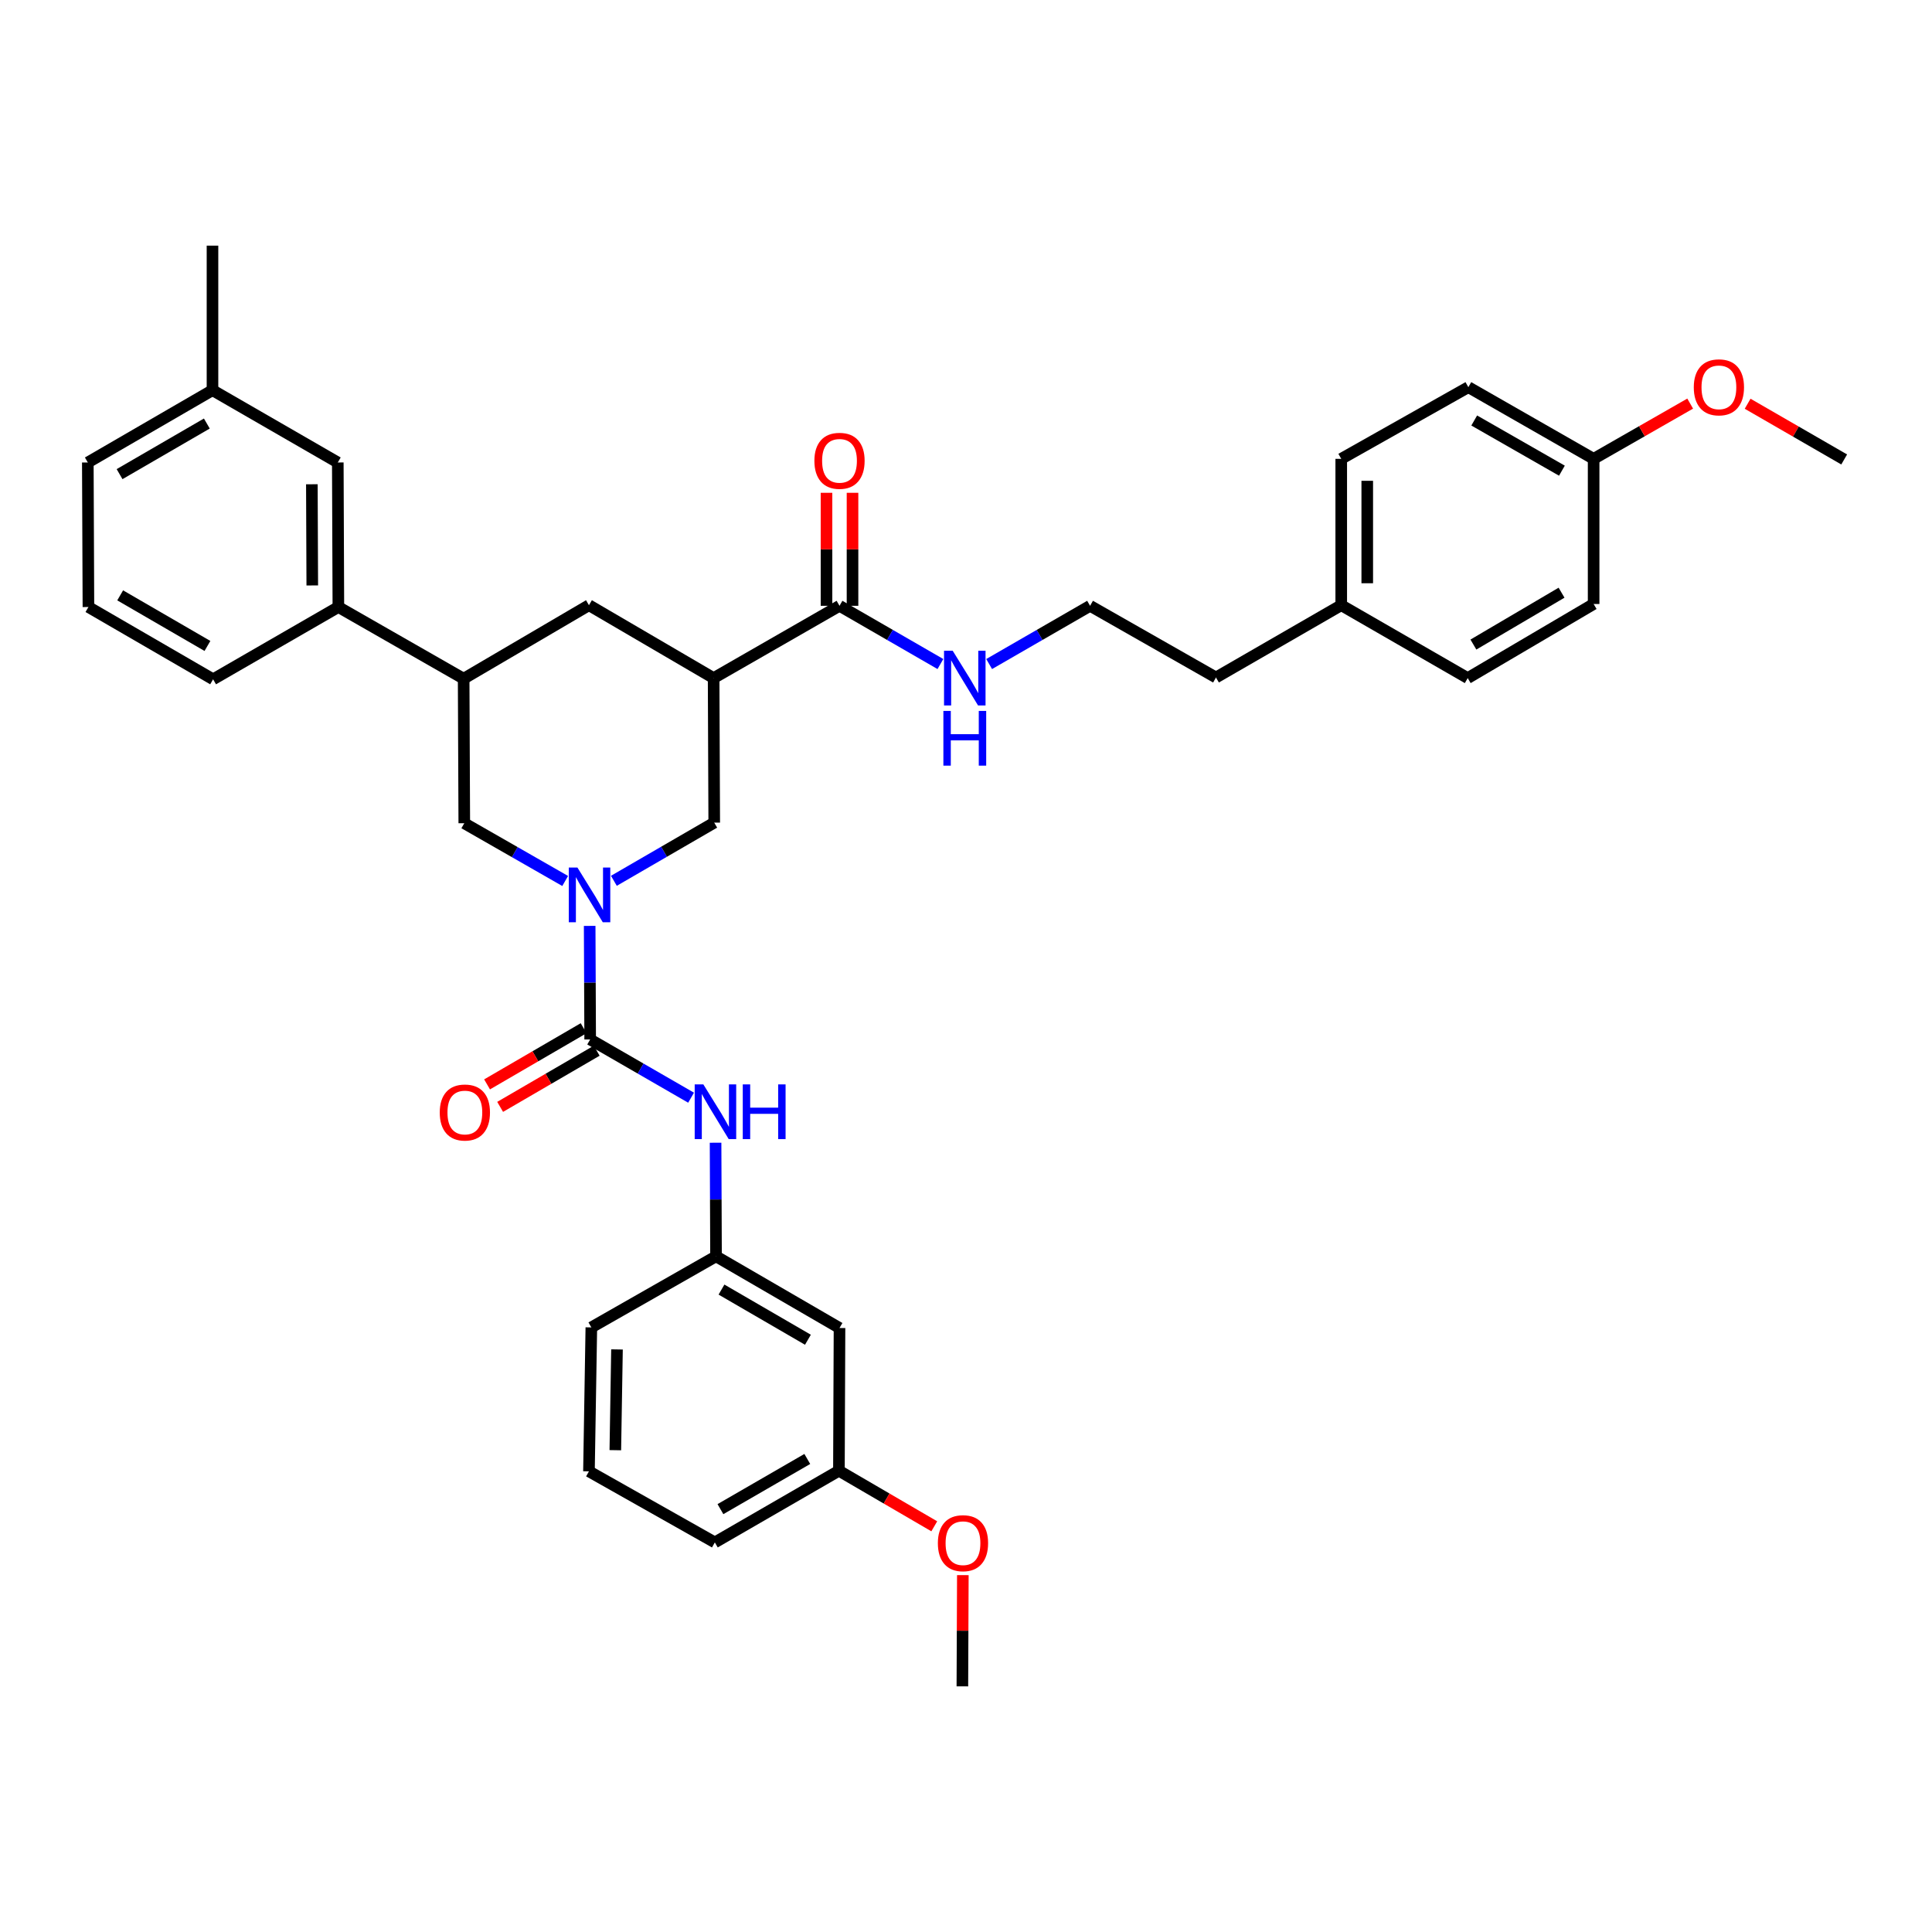 <?xml version='1.0' encoding='iso-8859-1'?>
<svg version='1.1' baseProfile='full'
              xmlns='http://www.w3.org/2000/svg'
                      xmlns:rdkit='http://www.rdkit.org/xml'
                      xmlns:xlink='http://www.w3.org/1999/xlink'
                  xml:space='preserve'
width='1000px' height='1000px' viewBox='0 0 1000 1000'>
<!-- END OF HEADER -->
<rect style='opacity:1.0;fill:#FFFFFF;stroke:none' width='1000' height='1000' x='0' y='0'> </rect>
<path class='bond-0' d='M 305.212,479.24 L 305.341,508.632' style='fill:none;fill-rule:evenodd;stroke:#0000FF;stroke-width:6px;stroke-linecap:butt;stroke-linejoin:miter;stroke-opacity:1' />
<path class='bond-0' d='M 305.341,508.632 L 305.471,538.025' style='fill:none;fill-rule:evenodd;stroke:#000000;stroke-width:6px;stroke-linecap:butt;stroke-linejoin:miter;stroke-opacity:1' />
<path class='bond-2' d='M 317.746,455.903 L 343.716,440.851' style='fill:none;fill-rule:evenodd;stroke:#0000FF;stroke-width:6px;stroke-linecap:butt;stroke-linejoin:miter;stroke-opacity:1' />
<path class='bond-2' d='M 343.716,440.851 L 369.685,425.798' style='fill:none;fill-rule:evenodd;stroke:#000000;stroke-width:6px;stroke-linecap:butt;stroke-linejoin:miter;stroke-opacity:1' />
<path class='bond-6' d='M 292.534,455.994 L 266.424,441.049' style='fill:none;fill-rule:evenodd;stroke:#0000FF;stroke-width:6px;stroke-linecap:butt;stroke-linejoin:miter;stroke-opacity:1' />
<path class='bond-6' d='M 266.424,441.049 L 240.313,426.105' style='fill:none;fill-rule:evenodd;stroke:#000000;stroke-width:6px;stroke-linecap:butt;stroke-linejoin:miter;stroke-opacity:1' />
<path class='bond-4' d='M 305.471,538.025 L 331.586,553.095' style='fill:none;fill-rule:evenodd;stroke:#000000;stroke-width:6px;stroke-linecap:butt;stroke-linejoin:miter;stroke-opacity:1' />
<path class='bond-4' d='M 331.586,553.095 L 357.702,568.166' style='fill:none;fill-rule:evenodd;stroke:#0000FF;stroke-width:6px;stroke-linecap:butt;stroke-linejoin:miter;stroke-opacity:1' />
<path class='bond-9' d='M 302.085,532.205 L 277.094,546.741' style='fill:none;fill-rule:evenodd;stroke:#000000;stroke-width:6px;stroke-linecap:butt;stroke-linejoin:miter;stroke-opacity:1' />
<path class='bond-9' d='M 277.094,546.741 L 252.103,561.278' style='fill:none;fill-rule:evenodd;stroke:#FF0000;stroke-width:6px;stroke-linecap:butt;stroke-linejoin:miter;stroke-opacity:1' />
<path class='bond-9' d='M 308.856,543.844 L 283.864,558.381' style='fill:none;fill-rule:evenodd;stroke:#000000;stroke-width:6px;stroke-linecap:butt;stroke-linejoin:miter;stroke-opacity:1' />
<path class='bond-9' d='M 283.864,558.381 L 258.873,572.917' style='fill:none;fill-rule:evenodd;stroke:#FF0000;stroke-width:6px;stroke-linecap:butt;stroke-linejoin:miter;stroke-opacity:1' />
<path class='bond-1' d='M 369.371,350.983 L 369.685,425.798' style='fill:none;fill-rule:evenodd;stroke:#000000;stroke-width:6px;stroke-linecap:butt;stroke-linejoin:miter;stroke-opacity:1' />
<path class='bond-3' d='M 369.371,350.983 L 434.528,313.565' style='fill:none;fill-rule:evenodd;stroke:#000000;stroke-width:6px;stroke-linecap:butt;stroke-linejoin:miter;stroke-opacity:1' />
<path class='bond-7' d='M 369.371,350.983 L 304.842,313.251' style='fill:none;fill-rule:evenodd;stroke:#000000;stroke-width:6px;stroke-linecap:butt;stroke-linejoin:miter;stroke-opacity:1' />
<path class='bond-11' d='M 441.261,313.565 L 441.261,284.319' style='fill:none;fill-rule:evenodd;stroke:#000000;stroke-width:6px;stroke-linecap:butt;stroke-linejoin:miter;stroke-opacity:1' />
<path class='bond-11' d='M 441.261,284.319 L 441.261,255.074' style='fill:none;fill-rule:evenodd;stroke:#FF0000;stroke-width:6px;stroke-linecap:butt;stroke-linejoin:miter;stroke-opacity:1' />
<path class='bond-11' d='M 427.796,313.565 L 427.796,284.319' style='fill:none;fill-rule:evenodd;stroke:#000000;stroke-width:6px;stroke-linecap:butt;stroke-linejoin:miter;stroke-opacity:1' />
<path class='bond-11' d='M 427.796,284.319 L 427.796,255.074' style='fill:none;fill-rule:evenodd;stroke:#FF0000;stroke-width:6px;stroke-linecap:butt;stroke-linejoin:miter;stroke-opacity:1' />
<path class='bond-14' d='M 434.528,313.565 L 460.644,328.635' style='fill:none;fill-rule:evenodd;stroke:#000000;stroke-width:6px;stroke-linecap:butt;stroke-linejoin:miter;stroke-opacity:1' />
<path class='bond-14' d='M 460.644,328.635 L 486.76,343.706' style='fill:none;fill-rule:evenodd;stroke:#0000FF;stroke-width:6px;stroke-linecap:butt;stroke-linejoin:miter;stroke-opacity:1' />
<path class='bond-10' d='M 370.378,591.474 L 370.495,620.874' style='fill:none;fill-rule:evenodd;stroke:#0000FF;stroke-width:6px;stroke-linecap:butt;stroke-linejoin:miter;stroke-opacity:1' />
<path class='bond-10' d='M 370.495,620.874 L 370.613,650.273' style='fill:none;fill-rule:evenodd;stroke:#000000;stroke-width:6px;stroke-linecap:butt;stroke-linejoin:miter;stroke-opacity:1' />
<path class='bond-5' d='M 239.984,351.29 L 240.313,426.105' style='fill:none;fill-rule:evenodd;stroke:#000000;stroke-width:6px;stroke-linecap:butt;stroke-linejoin:miter;stroke-opacity:1' />
<path class='bond-8' d='M 239.984,351.29 L 175.141,314.193' style='fill:none;fill-rule:evenodd;stroke:#000000;stroke-width:6px;stroke-linecap:butt;stroke-linejoin:miter;stroke-opacity:1' />
<path class='bond-36' d='M 239.984,351.29 L 304.842,313.251' style='fill:none;fill-rule:evenodd;stroke:#000000;stroke-width:6px;stroke-linecap:butt;stroke-linejoin:miter;stroke-opacity:1' />
<path class='bond-12' d='M 175.141,314.193 L 174.842,239.378' style='fill:none;fill-rule:evenodd;stroke:#000000;stroke-width:6px;stroke-linecap:butt;stroke-linejoin:miter;stroke-opacity:1' />
<path class='bond-12' d='M 161.631,303.025 L 161.421,250.654' style='fill:none;fill-rule:evenodd;stroke:#000000;stroke-width:6px;stroke-linecap:butt;stroke-linejoin:miter;stroke-opacity:1' />
<path class='bond-26' d='M 175.141,314.193 L 110.298,351.604' style='fill:none;fill-rule:evenodd;stroke:#000000;stroke-width:6px;stroke-linecap:butt;stroke-linejoin:miter;stroke-opacity:1' />
<path class='bond-13' d='M 370.613,650.273 L 434.528,687.37' style='fill:none;fill-rule:evenodd;stroke:#000000;stroke-width:6px;stroke-linecap:butt;stroke-linejoin:miter;stroke-opacity:1' />
<path class='bond-13' d='M 373.441,667.484 L 418.182,693.452' style='fill:none;fill-rule:evenodd;stroke:#000000;stroke-width:6px;stroke-linecap:butt;stroke-linejoin:miter;stroke-opacity:1' />
<path class='bond-29' d='M 370.613,650.273 L 306.076,687.064' style='fill:none;fill-rule:evenodd;stroke:#000000;stroke-width:6px;stroke-linecap:butt;stroke-linejoin:miter;stroke-opacity:1' />
<path class='bond-17' d='M 174.842,239.378 L 109.984,201.959' style='fill:none;fill-rule:evenodd;stroke:#000000;stroke-width:6px;stroke-linecap:butt;stroke-linejoin:miter;stroke-opacity:1' />
<path class='bond-15' d='M 434.528,687.37 L 434.222,761.25' style='fill:none;fill-rule:evenodd;stroke:#000000;stroke-width:6px;stroke-linecap:butt;stroke-linejoin:miter;stroke-opacity:1' />
<path class='bond-23' d='M 511.983,343.706 L 538.103,328.636' style='fill:none;fill-rule:evenodd;stroke:#0000FF;stroke-width:6px;stroke-linecap:butt;stroke-linejoin:miter;stroke-opacity:1' />
<path class='bond-23' d='M 538.103,328.636 L 564.222,313.565' style='fill:none;fill-rule:evenodd;stroke:#000000;stroke-width:6px;stroke-linecap:butt;stroke-linejoin:miter;stroke-opacity:1' />
<path class='bond-24' d='M 434.222,761.25 L 458.9,775.631' style='fill:none;fill-rule:evenodd;stroke:#000000;stroke-width:6px;stroke-linecap:butt;stroke-linejoin:miter;stroke-opacity:1' />
<path class='bond-24' d='M 458.9,775.631 L 483.578,790.011' style='fill:none;fill-rule:evenodd;stroke:#FF0000;stroke-width:6px;stroke-linecap:butt;stroke-linejoin:miter;stroke-opacity:1' />
<path class='bond-37' d='M 434.222,761.25 L 369.999,798.355' style='fill:none;fill-rule:evenodd;stroke:#000000;stroke-width:6px;stroke-linecap:butt;stroke-linejoin:miter;stroke-opacity:1' />
<path class='bond-37' d='M 417.852,755.157 L 372.897,781.13' style='fill:none;fill-rule:evenodd;stroke:#000000;stroke-width:6px;stroke-linecap:butt;stroke-linejoin:miter;stroke-opacity:1' />
<path class='bond-16' d='M 824.859,237.5 L 760.016,200.396' style='fill:none;fill-rule:evenodd;stroke:#000000;stroke-width:6px;stroke-linecap:butt;stroke-linejoin:miter;stroke-opacity:1' />
<path class='bond-16' d='M 808.445,243.622 L 763.055,217.649' style='fill:none;fill-rule:evenodd;stroke:#000000;stroke-width:6px;stroke-linecap:butt;stroke-linejoin:miter;stroke-opacity:1' />
<path class='bond-25' d='M 824.859,237.5 L 849.847,223.202' style='fill:none;fill-rule:evenodd;stroke:#000000;stroke-width:6px;stroke-linecap:butt;stroke-linejoin:miter;stroke-opacity:1' />
<path class='bond-25' d='M 849.847,223.202 L 874.835,208.903' style='fill:none;fill-rule:evenodd;stroke:#FF0000;stroke-width:6px;stroke-linecap:butt;stroke-linejoin:miter;stroke-opacity:1' />
<path class='bond-39' d='M 824.859,237.5 L 824.859,312.63' style='fill:none;fill-rule:evenodd;stroke:#000000;stroke-width:6px;stroke-linecap:butt;stroke-linejoin:miter;stroke-opacity:1' />
<path class='bond-33' d='M 109.984,201.959 L 109.984,127.144' style='fill:none;fill-rule:evenodd;stroke:#000000;stroke-width:6px;stroke-linecap:butt;stroke-linejoin:miter;stroke-opacity:1' />
<path class='bond-38' d='M 109.984,201.959 L 45.455,239.378' style='fill:none;fill-rule:evenodd;stroke:#000000;stroke-width:6px;stroke-linecap:butt;stroke-linejoin:miter;stroke-opacity:1' />
<path class='bond-38' d='M 107.059,219.221 L 61.889,245.414' style='fill:none;fill-rule:evenodd;stroke:#000000;stroke-width:6px;stroke-linecap:butt;stroke-linejoin:miter;stroke-opacity:1' />
<path class='bond-18' d='M 694.223,313.251 L 629.387,350.669' style='fill:none;fill-rule:evenodd;stroke:#000000;stroke-width:6px;stroke-linecap:butt;stroke-linejoin:miter;stroke-opacity:1' />
<path class='bond-21' d='M 694.223,313.251 L 759.687,350.983' style='fill:none;fill-rule:evenodd;stroke:#000000;stroke-width:6px;stroke-linecap:butt;stroke-linejoin:miter;stroke-opacity:1' />
<path class='bond-22' d='M 694.223,313.251 L 694.223,237.5' style='fill:none;fill-rule:evenodd;stroke:#000000;stroke-width:6px;stroke-linecap:butt;stroke-linejoin:miter;stroke-opacity:1' />
<path class='bond-22' d='M 707.688,301.888 L 707.688,248.863' style='fill:none;fill-rule:evenodd;stroke:#000000;stroke-width:6px;stroke-linecap:butt;stroke-linejoin:miter;stroke-opacity:1' />
<path class='bond-19' d='M 760.016,200.396 L 694.223,237.5' style='fill:none;fill-rule:evenodd;stroke:#000000;stroke-width:6px;stroke-linecap:butt;stroke-linejoin:miter;stroke-opacity:1' />
<path class='bond-20' d='M 824.859,312.63 L 759.687,350.983' style='fill:none;fill-rule:evenodd;stroke:#000000;stroke-width:6px;stroke-linecap:butt;stroke-linejoin:miter;stroke-opacity:1' />
<path class='bond-20' d='M 808.254,306.778 L 762.633,333.625' style='fill:none;fill-rule:evenodd;stroke:#000000;stroke-width:6px;stroke-linecap:butt;stroke-linejoin:miter;stroke-opacity:1' />
<path class='bond-30' d='M 564.222,313.565 L 629.387,350.669' style='fill:none;fill-rule:evenodd;stroke:#000000;stroke-width:6px;stroke-linecap:butt;stroke-linejoin:miter;stroke-opacity:1' />
<path class='bond-34' d='M 498.366,815.284 L 498.244,844.07' style='fill:none;fill-rule:evenodd;stroke:#FF0000;stroke-width:6px;stroke-linecap:butt;stroke-linejoin:miter;stroke-opacity:1' />
<path class='bond-34' d='M 498.244,844.07 L 498.122,872.856' style='fill:none;fill-rule:evenodd;stroke:#000000;stroke-width:6px;stroke-linecap:butt;stroke-linejoin:miter;stroke-opacity:1' />
<path class='bond-35' d='M 904.574,208.978 L 929.56,223.396' style='fill:none;fill-rule:evenodd;stroke:#FF0000;stroke-width:6px;stroke-linecap:butt;stroke-linejoin:miter;stroke-opacity:1' />
<path class='bond-35' d='M 929.56,223.396 L 954.545,237.815' style='fill:none;fill-rule:evenodd;stroke:#000000;stroke-width:6px;stroke-linecap:butt;stroke-linejoin:miter;stroke-opacity:1' />
<path class='bond-27' d='M 110.298,351.604 L 45.769,314.193' style='fill:none;fill-rule:evenodd;stroke:#000000;stroke-width:6px;stroke-linecap:butt;stroke-linejoin:miter;stroke-opacity:1' />
<path class='bond-27' d='M 107.372,334.343 L 62.202,308.156' style='fill:none;fill-rule:evenodd;stroke:#000000;stroke-width:6px;stroke-linecap:butt;stroke-linejoin:miter;stroke-opacity:1' />
<path class='bond-32' d='M 45.769,314.193 L 45.455,239.378' style='fill:none;fill-rule:evenodd;stroke:#000000;stroke-width:6px;stroke-linecap:butt;stroke-linejoin:miter;stroke-opacity:1' />
<path class='bond-28' d='M 304.842,761.564 L 306.076,687.064' style='fill:none;fill-rule:evenodd;stroke:#000000;stroke-width:6px;stroke-linecap:butt;stroke-linejoin:miter;stroke-opacity:1' />
<path class='bond-28' d='M 318.491,750.612 L 319.355,698.462' style='fill:none;fill-rule:evenodd;stroke:#000000;stroke-width:6px;stroke-linecap:butt;stroke-linejoin:miter;stroke-opacity:1' />
<path class='bond-31' d='M 304.842,761.564 L 369.999,798.355' style='fill:none;fill-rule:evenodd;stroke:#000000;stroke-width:6px;stroke-linecap:butt;stroke-linejoin:miter;stroke-opacity:1' />
<path  class='atom-0' d='M 298.881 449.05
L 308.161 464.05
Q 309.081 465.53, 310.561 468.21
Q 312.041 470.89, 312.121 471.05
L 312.121 449.05
L 315.881 449.05
L 315.881 477.37
L 312.001 477.37
L 302.041 460.97
Q 300.881 459.05, 299.641 456.85
Q 298.441 454.65, 298.081 453.97
L 298.081 477.37
L 294.401 477.37
L 294.401 449.05
L 298.881 449.05
' fill='#0000FF'/>
<path  class='atom-5' d='M 364.054 561.283
L 373.334 576.283
Q 374.254 577.763, 375.734 580.443
Q 377.214 583.123, 377.294 583.283
L 377.294 561.283
L 381.054 561.283
L 381.054 589.603
L 377.174 589.603
L 367.214 573.203
Q 366.054 571.283, 364.814 569.083
Q 363.614 566.883, 363.254 566.203
L 363.254 589.603
L 359.574 589.603
L 359.574 561.283
L 364.054 561.283
' fill='#0000FF'/>
<path  class='atom-5' d='M 384.454 561.283
L 388.294 561.283
L 388.294 573.323
L 402.774 573.323
L 402.774 561.283
L 406.614 561.283
L 406.614 589.603
L 402.774 589.603
L 402.774 576.523
L 388.294 576.523
L 388.294 589.603
L 384.454 589.603
L 384.454 561.283
' fill='#0000FF'/>
<path  class='atom-10' d='M 227.612 575.83
Q 227.612 569.03, 230.972 565.23
Q 234.332 561.43, 240.612 561.43
Q 246.892 561.43, 250.252 565.23
Q 253.612 569.03, 253.612 575.83
Q 253.612 582.71, 250.212 586.63
Q 246.812 590.51, 240.612 590.51
Q 234.372 590.51, 230.972 586.63
Q 227.612 582.75, 227.612 575.83
M 240.612 587.31
Q 244.932 587.31, 247.252 584.43
Q 249.612 581.51, 249.612 575.83
Q 249.612 570.27, 247.252 567.47
Q 244.932 564.63, 240.612 564.63
Q 236.292 564.63, 233.932 567.43
Q 231.612 570.23, 231.612 575.83
Q 231.612 581.55, 233.932 584.43
Q 236.292 587.31, 240.612 587.31
' fill='#FF0000'/>
<path  class='atom-12' d='M 421.528 238.516
Q 421.528 231.716, 424.888 227.916
Q 428.248 224.116, 434.528 224.116
Q 440.808 224.116, 444.168 227.916
Q 447.528 231.716, 447.528 238.516
Q 447.528 245.396, 444.128 249.316
Q 440.728 253.196, 434.528 253.196
Q 428.288 253.196, 424.888 249.316
Q 421.528 245.436, 421.528 238.516
M 434.528 249.996
Q 438.848 249.996, 441.168 247.116
Q 443.528 244.196, 443.528 238.516
Q 443.528 232.956, 441.168 230.156
Q 438.848 227.316, 434.528 227.316
Q 430.208 227.316, 427.848 230.116
Q 425.528 232.916, 425.528 238.516
Q 425.528 244.236, 427.848 247.116
Q 430.208 249.996, 434.528 249.996
' fill='#FF0000'/>
<path  class='atom-15' d='M 493.112 336.823
L 502.392 351.823
Q 503.312 353.303, 504.792 355.983
Q 506.272 358.663, 506.352 358.823
L 506.352 336.823
L 510.112 336.823
L 510.112 365.143
L 506.232 365.143
L 496.272 348.743
Q 495.112 346.823, 493.872 344.623
Q 492.672 342.423, 492.312 341.743
L 492.312 365.143
L 488.632 365.143
L 488.632 336.823
L 493.112 336.823
' fill='#0000FF'/>
<path  class='atom-15' d='M 488.292 367.975
L 492.132 367.975
L 492.132 380.015
L 506.612 380.015
L 506.612 367.975
L 510.452 367.975
L 510.452 396.295
L 506.612 396.295
L 506.612 383.215
L 492.132 383.215
L 492.132 396.295
L 488.292 396.295
L 488.292 367.975
' fill='#0000FF'/>
<path  class='atom-25' d='M 485.437 798.749
Q 485.437 791.949, 488.797 788.149
Q 492.157 784.349, 498.437 784.349
Q 504.717 784.349, 508.077 788.149
Q 511.437 791.949, 511.437 798.749
Q 511.437 805.629, 508.037 809.549
Q 504.637 813.429, 498.437 813.429
Q 492.197 813.429, 488.797 809.549
Q 485.437 805.669, 485.437 798.749
M 498.437 810.229
Q 502.757 810.229, 505.077 807.349
Q 507.437 804.429, 507.437 798.749
Q 507.437 793.189, 505.077 790.389
Q 502.757 787.549, 498.437 787.549
Q 494.117 787.549, 491.757 790.349
Q 489.437 793.149, 489.437 798.749
Q 489.437 804.469, 491.757 807.349
Q 494.117 810.229, 498.437 810.229
' fill='#FF0000'/>
<path  class='atom-26' d='M 876.702 200.476
Q 876.702 193.676, 880.062 189.876
Q 883.422 186.076, 889.702 186.076
Q 895.982 186.076, 899.342 189.876
Q 902.702 193.676, 902.702 200.476
Q 902.702 207.356, 899.302 211.276
Q 895.902 215.156, 889.702 215.156
Q 883.462 215.156, 880.062 211.276
Q 876.702 207.396, 876.702 200.476
M 889.702 211.956
Q 894.022 211.956, 896.342 209.076
Q 898.702 206.156, 898.702 200.476
Q 898.702 194.916, 896.342 192.116
Q 894.022 189.276, 889.702 189.276
Q 885.382 189.276, 883.022 192.076
Q 880.702 194.876, 880.702 200.476
Q 880.702 206.196, 883.022 209.076
Q 885.382 211.956, 889.702 211.956
' fill='#FF0000'/>
</svg>

